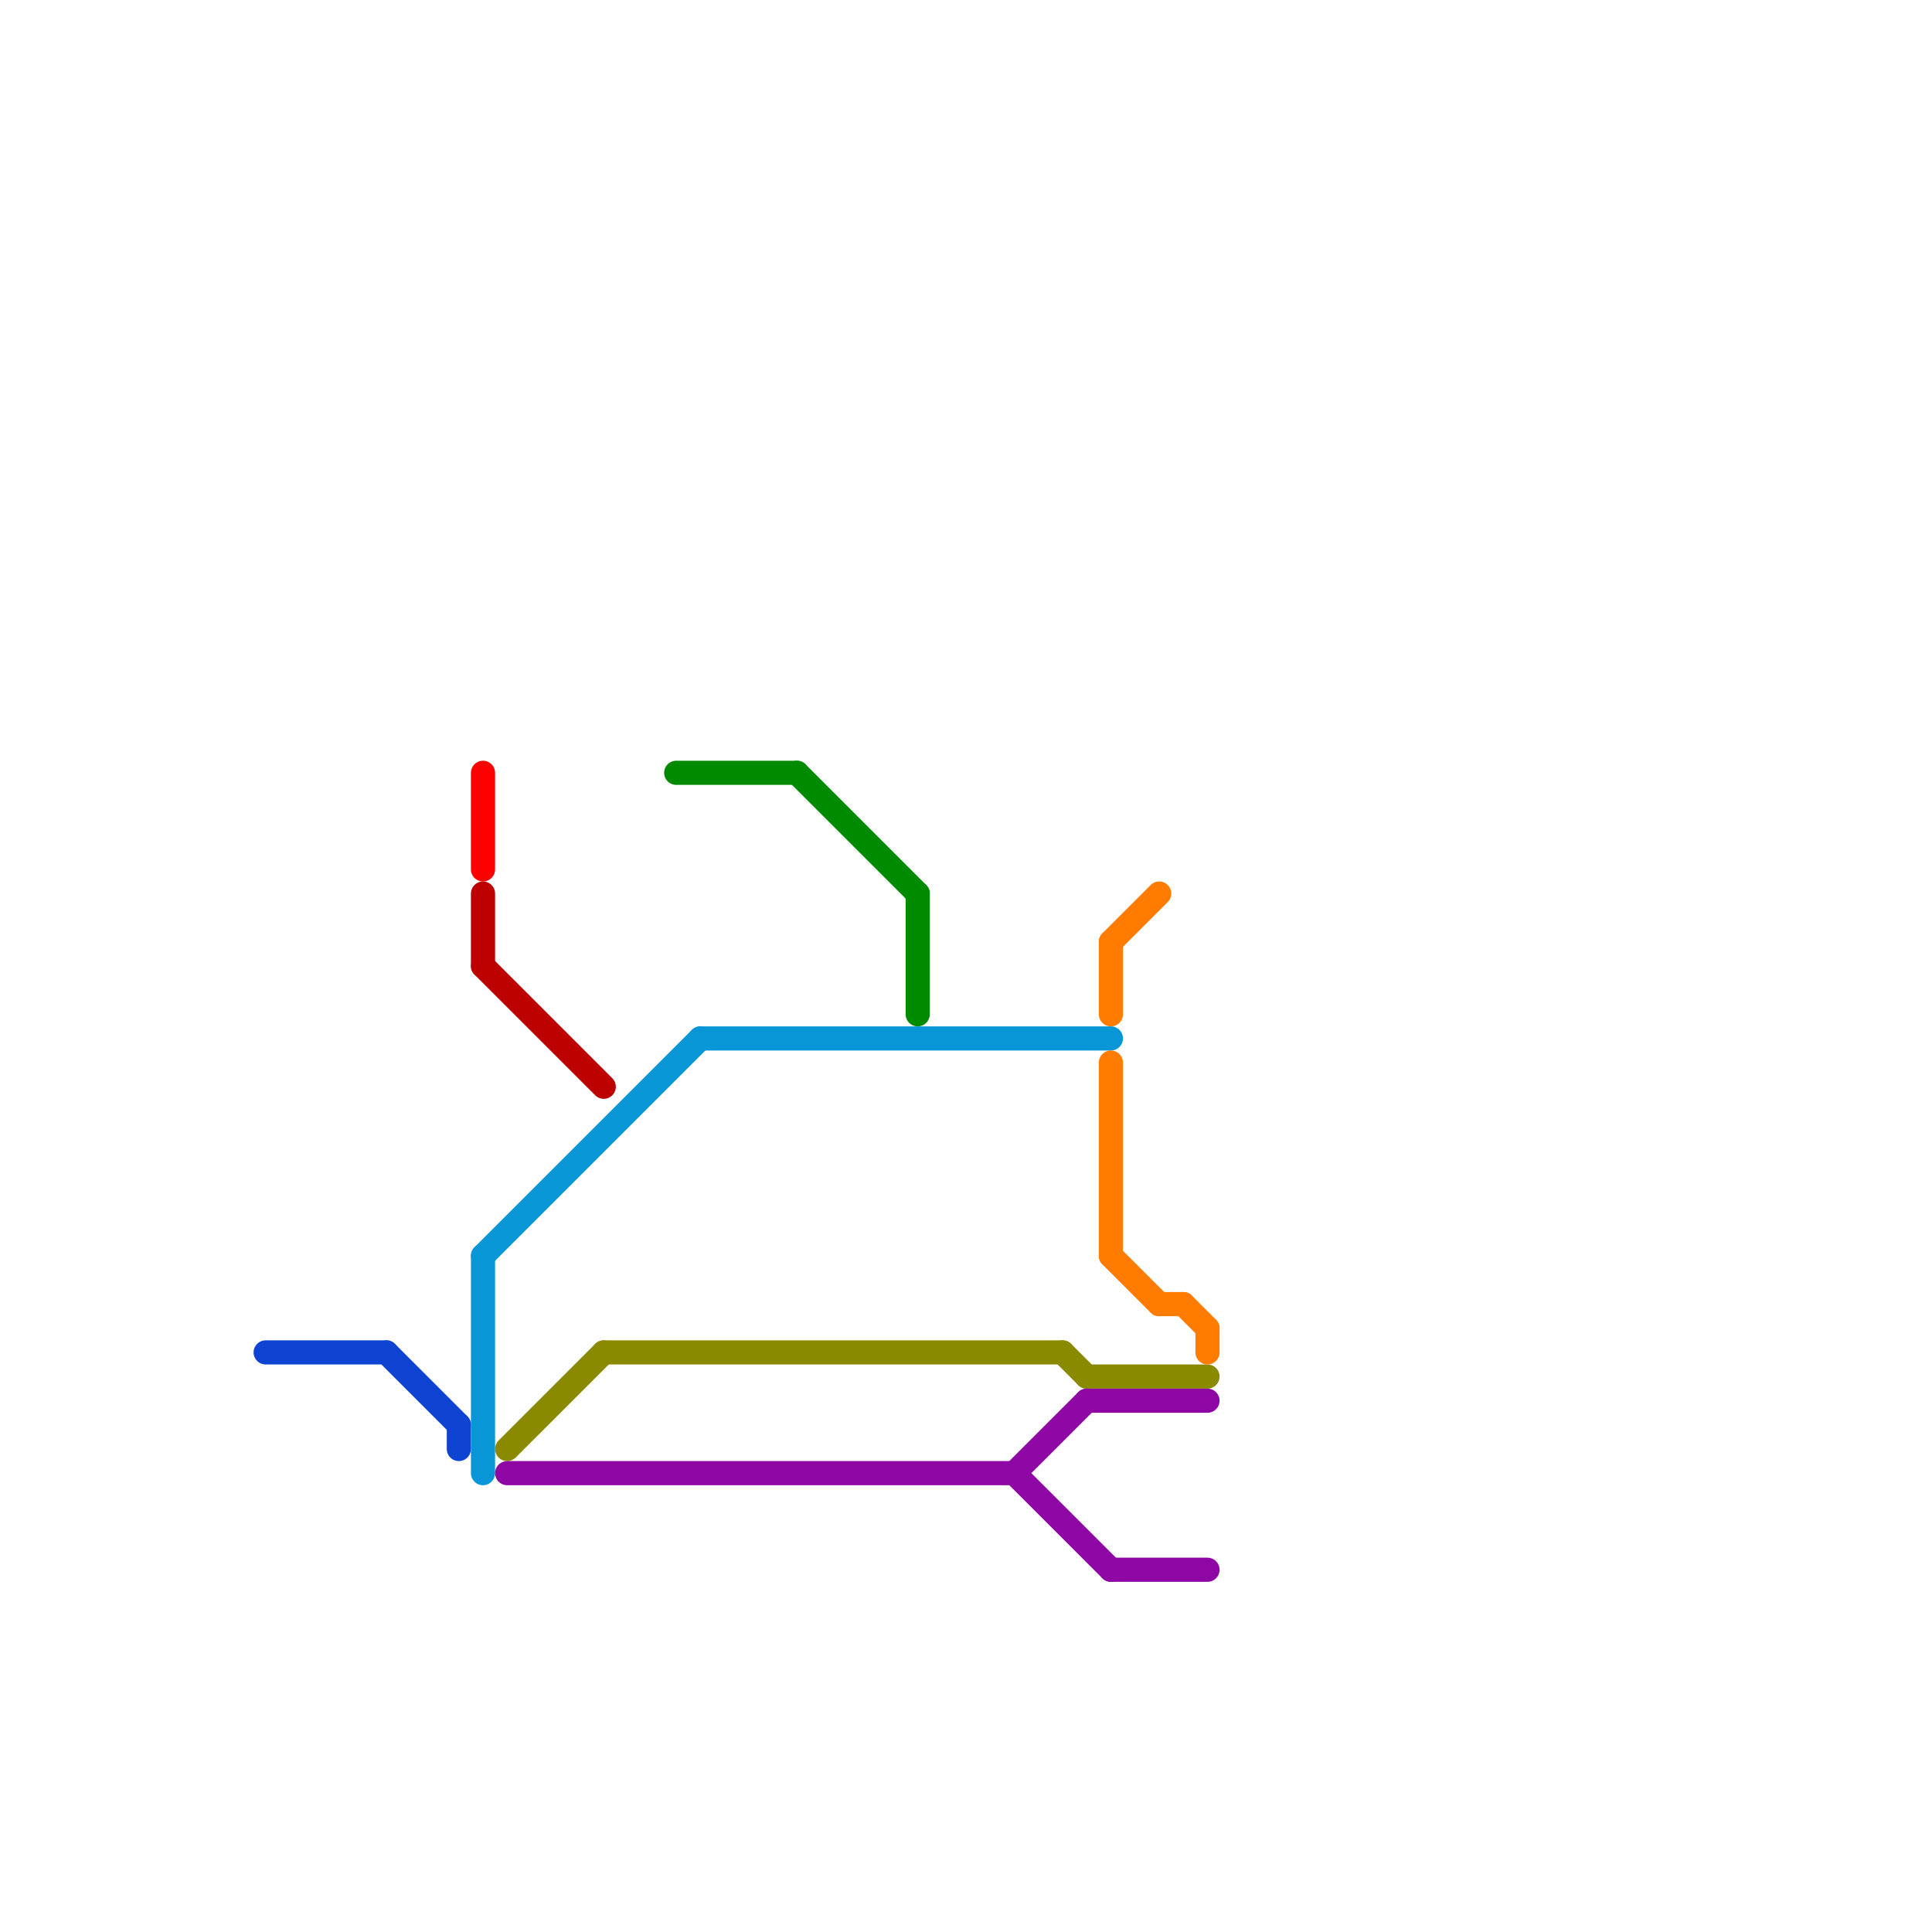 
<svg version="1.1" xmlns="http://www.w3.org/2000/svg" viewBox="0 0 80 80">
<style>text { font: 1px Helvetica; font-weight: 600; white-space: pre; dominant-baseline: central; } line { stroke-width: 1; fill: none; stroke-linecap: round; stroke-linejoin: round; } .c0 { stroke: #0e44d1 } .c1 { stroke: #ff0000 } .c2 { stroke: #bd0000 } .c3 { stroke: #0896d7 } .c4 { stroke: #8a8a00 } .c5 { stroke: #8e06a3 } .c6 { stroke: #008a00 } .c7 { stroke: #ff7c00 }</style><defs><g id="wm-xf"><circle r="1.2" fill="#000"/><circle r="0.9" fill="#fff"/><circle r="0.6" fill="#000"/><circle r="0.3" fill="#fff"/></g><g id="wm"><circle r="0.6" fill="#000"/><circle r="0.3" fill="#fff"/></g></defs><line class="c0" x1="16" y1="56" x2="19" y2="59"/><line class="c0" x1="11" y1="56" x2="16" y2="56"/><line class="c0" x1="19" y1="59" x2="19" y2="60"/><line class="c1" x1="20" y1="32" x2="20" y2="36"/><line class="c2" x1="20" y1="40" x2="25" y2="45"/><line class="c2" x1="20" y1="37" x2="20" y2="40"/><line class="c3" x1="29" y1="43" x2="46" y2="43"/><line class="c3" x1="20" y1="52" x2="20" y2="61"/><line class="c3" x1="20" y1="52" x2="29" y2="43"/><line class="c4" x1="25" y1="56" x2="44" y2="56"/><line class="c4" x1="44" y1="56" x2="45" y2="57"/><line class="c4" x1="21" y1="60" x2="25" y2="56"/><line class="c4" x1="45" y1="57" x2="50" y2="57"/><line class="c5" x1="45" y1="58" x2="50" y2="58"/><line class="c5" x1="46" y1="65" x2="50" y2="65"/><line class="c5" x1="42" y1="61" x2="46" y2="65"/><line class="c5" x1="21" y1="61" x2="42" y2="61"/><line class="c5" x1="42" y1="61" x2="45" y2="58"/><line class="c6" x1="33" y1="32" x2="38" y2="37"/><line class="c6" x1="28" y1="32" x2="33" y2="32"/><line class="c6" x1="38" y1="37" x2="38" y2="42"/><line class="c7" x1="49" y1="54" x2="50" y2="55"/><line class="c7" x1="46" y1="39" x2="46" y2="42"/><line class="c7" x1="46" y1="52" x2="48" y2="54"/><line class="c7" x1="46" y1="44" x2="46" y2="52"/><line class="c7" x1="48" y1="54" x2="49" y2="54"/><line class="c7" x1="46" y1="39" x2="48" y2="37"/><line class="c7" x1="50" y1="55" x2="50" y2="56"/>
</svg>
